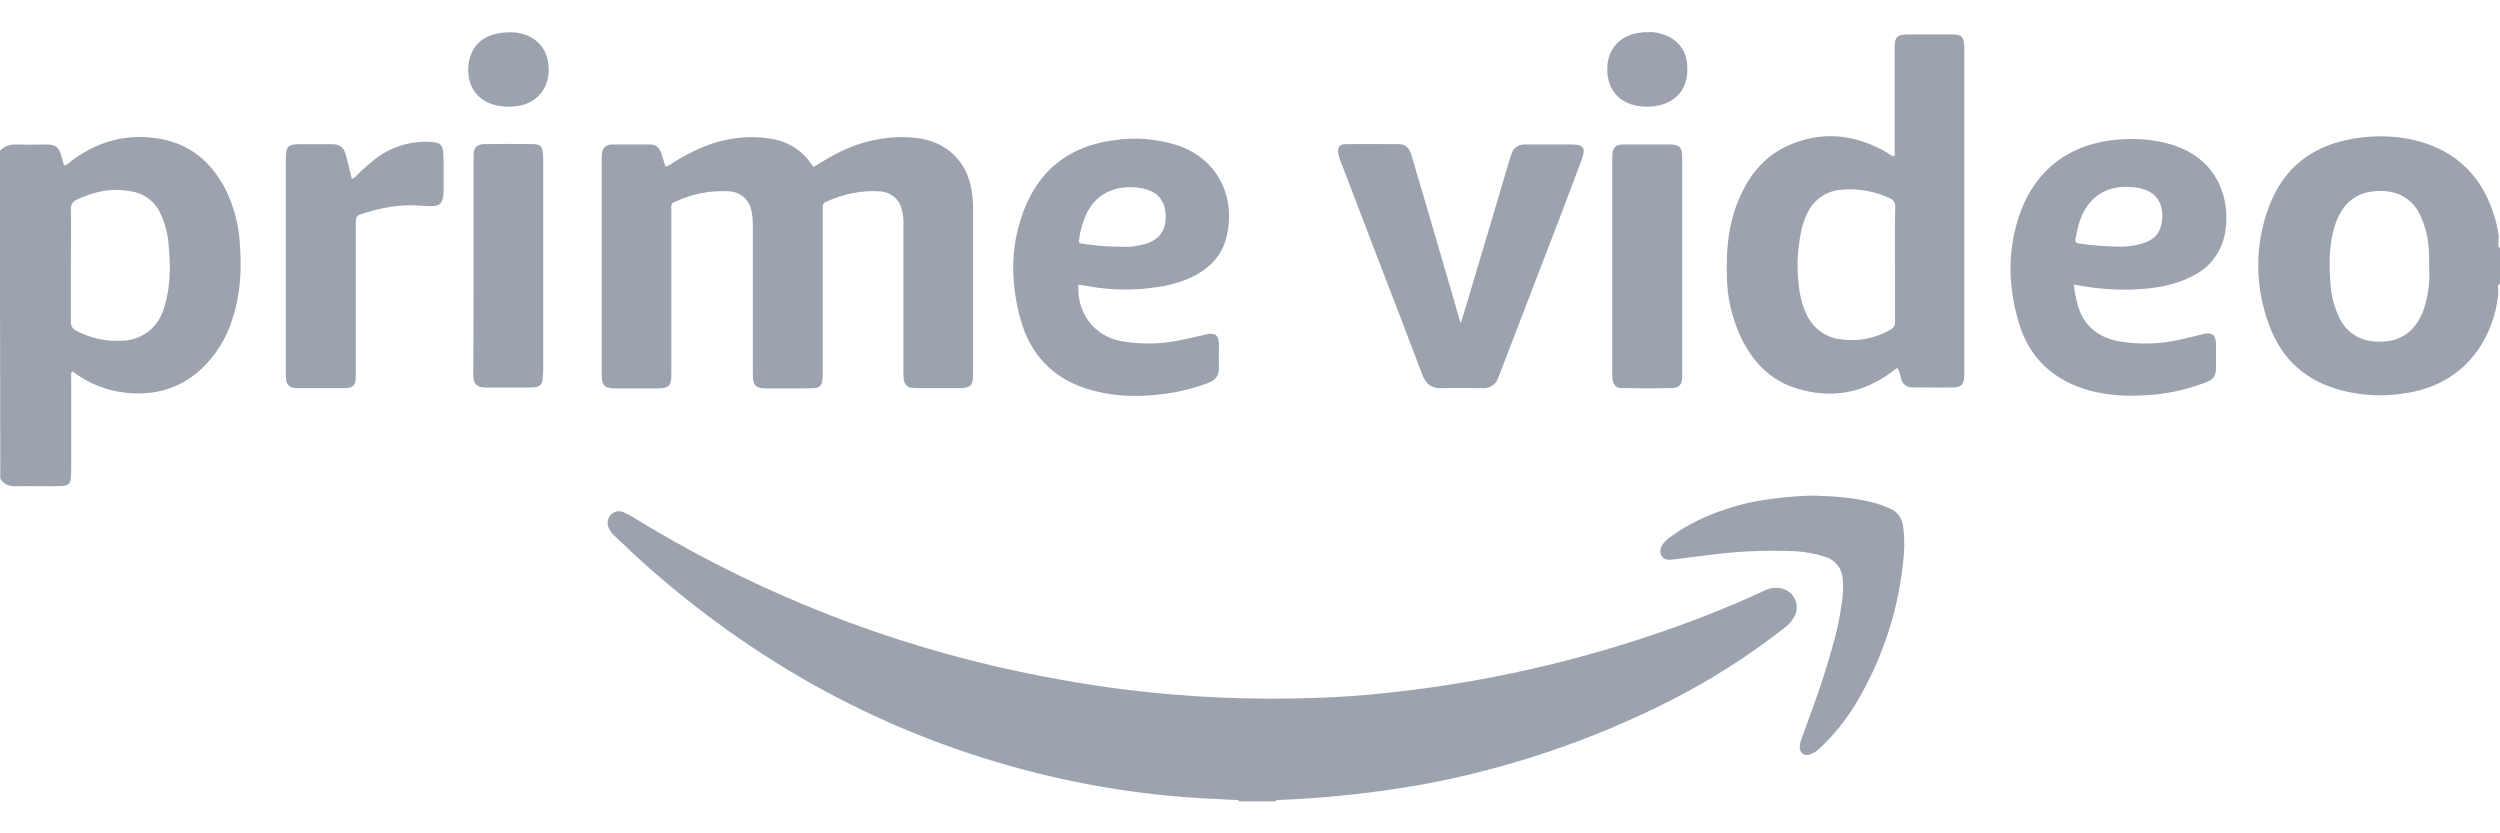 <svg width="72" height="24" viewBox="0 0 72 24" fill="none" xmlns="http://www.w3.org/2000/svg">
<g clip-path="url(#clip0_5681_10480)">
<path d="M35.671 23.078V23.042C35.707 22.997 35.77 22.97 35.824 22.979C36.085 22.97 36.337 22.97 36.598 22.979C36.652 22.979 36.715 22.997 36.751 23.042V23.078H35.671Z" fill="#9CA3AF"/>
<path d="M36.751 23.043C36.391 23.034 36.031 23.034 35.671 23.043C35.177 23.016 34.682 22.998 34.187 22.962C32.873 22.863 31.569 22.665 30.291 22.368C25.874 21.342 21.997 19.282 18.614 16.286C18.299 16.007 18.002 15.719 17.696 15.431C17.624 15.368 17.561 15.278 17.525 15.189C17.471 15.063 17.498 14.928 17.588 14.829C17.678 14.73 17.822 14.694 17.948 14.748C18.029 14.784 18.11 14.82 18.182 14.865C21.412 16.862 24.939 18.319 28.636 19.183C29.878 19.471 31.128 19.696 32.388 19.858C34.196 20.083 36.022 20.164 37.84 20.101C38.82 20.074 39.792 19.984 40.764 19.858C43.031 19.57 45.271 19.057 47.439 18.337C48.582 17.959 49.697 17.528 50.786 17.024C50.948 16.934 51.146 16.907 51.326 16.952C51.623 17.024 51.802 17.33 51.73 17.627C51.721 17.663 51.703 17.708 51.685 17.744C51.614 17.879 51.514 17.995 51.389 18.085C50.354 18.895 49.238 19.606 48.06 20.2C45.838 21.324 43.462 22.125 41.015 22.584C39.603 22.836 38.181 22.989 36.751 23.043Z" fill="#9CA3AF"/>
<path d="M23.427 4.809C23.652 4.674 23.886 4.53 24.129 4.404C24.759 4.08 25.461 3.918 26.171 3.954C26.684 3.981 27.152 4.125 27.512 4.503C27.854 4.854 27.98 5.286 28.016 5.753C28.025 5.852 28.025 5.951 28.025 6.059V10.72C28.025 11.124 27.971 11.178 27.566 11.178H26.468C26.396 11.178 26.324 11.178 26.252 11.169C26.144 11.161 26.054 11.07 26.036 10.963C26.018 10.864 26.018 10.765 26.018 10.666V6.5C26.027 6.329 26.009 6.167 25.964 6.005C25.892 5.726 25.64 5.529 25.353 5.511C24.822 5.475 24.291 5.583 23.805 5.807C23.733 5.825 23.688 5.897 23.697 5.969V10.702C23.697 10.792 23.697 10.873 23.679 10.963C23.679 11.088 23.58 11.178 23.454 11.178C23.319 11.187 23.184 11.187 23.041 11.187H22.087C21.754 11.187 21.682 11.107 21.682 10.774V6.518C21.682 6.365 21.673 6.203 21.637 6.05C21.574 5.744 21.313 5.529 21.007 5.511C20.468 5.475 19.919 5.583 19.433 5.816C19.361 5.834 19.316 5.915 19.334 5.987V10.783C19.334 11.116 19.262 11.187 18.929 11.187H17.724C17.409 11.187 17.328 11.098 17.328 10.792V4.548C17.328 4.476 17.337 4.404 17.355 4.332C17.391 4.224 17.499 4.161 17.607 4.161H18.731C18.893 4.161 18.992 4.26 19.046 4.413C19.091 4.539 19.118 4.656 19.163 4.791C19.253 4.791 19.307 4.728 19.37 4.692C19.865 4.386 20.387 4.125 20.971 4.017C21.421 3.927 21.871 3.927 22.321 4.017C22.744 4.107 23.122 4.359 23.364 4.719C23.382 4.746 23.4 4.764 23.418 4.782C23.409 4.791 23.418 4.791 23.427 4.809Z" fill="#9CA3AF"/>
<path d="M42.077 9.29C42.131 9.11 42.185 8.939 42.239 8.759C42.653 7.364 43.067 5.979 43.481 4.584L43.535 4.422C43.58 4.26 43.733 4.161 43.895 4.161H45.262C45.604 4.161 45.676 4.26 45.559 4.584L45.019 6.015C44.416 7.58 43.814 9.155 43.211 10.72C43.193 10.774 43.166 10.828 43.148 10.882C43.085 11.071 42.896 11.197 42.698 11.179C42.302 11.17 41.906 11.17 41.511 11.179C41.232 11.188 41.07 11.062 40.971 10.81C40.746 10.216 40.512 9.613 40.287 9.02C39.747 7.607 39.198 6.195 38.659 4.773C38.605 4.665 38.569 4.539 38.542 4.422C38.515 4.242 38.578 4.152 38.758 4.152C39.27 4.143 39.783 4.152 40.287 4.152C40.503 4.152 40.602 4.296 40.656 4.485C40.755 4.827 40.854 5.178 40.962 5.52C41.331 6.77 41.69 8.03 42.059 9.281C42.05 9.29 42.059 9.29 42.077 9.29Z" fill="#9CA3AF"/>
<path d="M10.13 5.15C10.193 5.132 10.247 5.096 10.283 5.042C10.445 4.881 10.616 4.728 10.796 4.584C11.264 4.224 11.849 4.044 12.433 4.089C12.667 4.098 12.748 4.17 12.766 4.395C12.784 4.701 12.775 5.015 12.775 5.321C12.784 5.447 12.775 5.564 12.757 5.69C12.721 5.852 12.658 5.915 12.496 5.933C12.37 5.942 12.253 5.933 12.127 5.924C11.525 5.87 10.94 5.987 10.373 6.176C10.247 6.221 10.247 6.311 10.247 6.41V10.728C10.247 10.809 10.247 10.881 10.238 10.962C10.229 11.079 10.139 11.169 10.022 11.169C9.959 11.178 9.887 11.178 9.824 11.178H8.655C8.592 11.178 8.52 11.178 8.457 11.169C8.34 11.16 8.25 11.061 8.241 10.944C8.232 10.872 8.232 10.8 8.232 10.728V4.611C8.232 4.197 8.277 4.152 8.691 4.152H9.554C9.788 4.152 9.896 4.233 9.959 4.458C10.022 4.683 10.076 4.908 10.13 5.15Z" fill="#9CA3AF"/>
<path d="M52.217 14.273C52.81 14.291 53.395 14.327 53.971 14.48C54.133 14.525 54.286 14.579 54.439 14.651C54.646 14.732 54.781 14.93 54.808 15.146C54.844 15.398 54.853 15.659 54.835 15.92C54.718 17.458 54.241 18.943 53.449 20.265C53.161 20.742 52.81 21.174 52.406 21.552C52.325 21.633 52.226 21.696 52.118 21.732C51.947 21.777 51.839 21.687 51.83 21.516C51.839 21.426 51.857 21.336 51.893 21.246C52.208 20.4 52.514 19.564 52.756 18.691C52.9 18.214 52.999 17.728 53.062 17.233C53.08 17.053 53.089 16.873 53.071 16.694C53.062 16.388 52.864 16.127 52.568 16.037C52.289 15.947 52.001 15.893 51.704 15.875C50.876 15.839 50.048 15.875 49.23 15.983L48.141 16.118C48.024 16.127 47.916 16.118 47.853 16.01C47.79 15.902 47.817 15.794 47.88 15.686C47.952 15.587 48.042 15.497 48.15 15.434C48.816 14.957 49.563 14.669 50.354 14.48C50.966 14.354 51.587 14.291 52.217 14.273Z" fill="#9CA3AF"/>
<path d="M48.447 7.669V10.908C48.429 11.088 48.348 11.168 48.168 11.178C47.682 11.187 47.205 11.187 46.719 11.178C46.54 11.178 46.459 11.088 46.441 10.917C46.432 10.863 46.432 10.8 46.432 10.746V4.52C46.441 4.241 46.513 4.16 46.791 4.16H48.087C48.366 4.16 48.447 4.241 48.447 4.52V7.669Z" fill="#9CA3AF"/>
<path d="M13.639 7.651V4.457C13.648 4.241 13.729 4.16 13.945 4.151C14.413 4.142 14.88 4.142 15.348 4.151C15.555 4.151 15.618 4.214 15.636 4.421C15.645 4.502 15.645 4.574 15.645 4.655V10.647C15.645 10.746 15.636 10.845 15.627 10.944C15.618 11.061 15.528 11.142 15.411 11.151C15.357 11.16 15.312 11.16 15.258 11.16H14.008C13.963 11.16 13.927 11.16 13.882 11.151C13.756 11.142 13.648 11.043 13.639 10.917C13.63 10.845 13.63 10.773 13.63 10.701C13.639 9.702 13.639 8.677 13.639 7.651Z" fill="#9CA3AF"/>
<path d="M14.682 0.931C14.826 0.922 14.97 0.949 15.105 0.994C15.591 1.156 15.843 1.579 15.798 2.128C15.762 2.596 15.411 2.974 14.943 3.046C14.745 3.082 14.538 3.082 14.34 3.046C13.828 2.947 13.45 2.569 13.486 1.921C13.54 1.282 13.963 0.931 14.682 0.931Z" fill="#9CA3AF"/>
<path d="M47.448 0.93C47.628 0.912 47.808 0.948 47.979 1.02C48.33 1.155 48.573 1.479 48.591 1.857C48.663 2.676 48.114 3.09 47.385 3.072C47.286 3.072 47.187 3.054 47.088 3.036C46.53 2.901 46.242 2.469 46.297 1.848C46.342 1.353 46.728 0.984 47.259 0.939C47.322 0.93 47.385 0.921 47.448 0.93Z" fill="#9CA3AF"/>
<path d="M6.9 6.915C6.864 6.447 6.738 5.988 6.55 5.565C6.181 4.792 5.614 4.225 4.75 4.027C3.761 3.811 2.87 4.027 2.06 4.63C2.006 4.684 1.943 4.729 1.871 4.765C1.853 4.756 1.835 4.747 1.835 4.738C1.808 4.648 1.79 4.558 1.763 4.468C1.691 4.243 1.601 4.162 1.358 4.162C1.089 4.162 0.81 4.171 0.54 4.162C0.333 4.153 0.144 4.18 0 4.342C0 7.491 0 10.649 0.009 13.788C0.126 13.977 0.306 14.013 0.513 14.004C0.837 13.995 1.161 14.004 1.484 14.004C2.051 14.004 2.051 14.004 2.051 13.447V10.882C2.051 10.819 2.024 10.748 2.087 10.694C2.537 11.044 3.086 11.26 3.653 11.314C4.444 11.395 5.164 11.197 5.767 10.658C6.208 10.253 6.532 9.731 6.702 9.155C6.945 8.417 6.963 7.671 6.9 6.915ZM4.75 8.777C4.687 9.056 4.543 9.308 4.336 9.497C4.102 9.695 3.815 9.812 3.509 9.812C3.05 9.839 2.6 9.74 2.195 9.524C2.096 9.479 2.033 9.38 2.042 9.272V7.644C2.042 7.104 2.051 6.564 2.042 6.024C2.033 5.898 2.105 5.79 2.222 5.745C2.717 5.511 3.23 5.403 3.77 5.511C4.147 5.565 4.471 5.808 4.624 6.159C4.759 6.447 4.84 6.762 4.858 7.077C4.912 7.653 4.912 8.228 4.75 8.777Z" fill="#9CA3AF"/>
<path d="M71.991 7.112V7.148C71.955 7.112 71.937 7.058 71.955 7.013V6.941C71.955 6.941 71.955 6.932 71.964 6.932H71.955V6.842H71.973C71.973 6.833 71.964 6.833 71.964 6.824C71.946 6.653 71.91 6.482 71.865 6.321C71.532 5.133 70.785 4.35 69.571 4.044C69.004 3.909 68.428 3.891 67.853 3.981C66.638 4.161 65.765 4.809 65.343 5.961C64.929 7.058 64.938 8.264 65.352 9.361C65.711 10.36 66.431 10.99 67.466 11.251C68.014 11.386 68.59 11.422 69.157 11.341C71.046 11.116 71.829 9.685 71.955 8.444H71.946V8.318C71.937 8.264 71.928 8.219 71.982 8.183V8.201C71.982 8.192 71.991 8.174 72 8.165V7.13C72 7.121 71.991 7.121 71.991 7.112ZM69.832 8.822C69.778 9.01 69.697 9.181 69.58 9.343C69.382 9.622 69.067 9.802 68.725 9.829C68.554 9.847 68.383 9.847 68.213 9.811C67.835 9.739 67.52 9.487 67.367 9.136C67.232 8.858 67.151 8.552 67.124 8.246C67.079 7.715 67.07 7.184 67.196 6.662C67.241 6.455 67.331 6.249 67.439 6.069C67.637 5.745 67.979 5.538 68.356 5.511C68.527 5.493 68.698 5.493 68.869 5.529C69.229 5.601 69.526 5.835 69.688 6.168C69.841 6.482 69.931 6.833 69.949 7.184C69.958 7.346 69.967 7.508 69.958 7.67C69.985 8.066 69.94 8.453 69.832 8.822Z" fill="#9CA3AF"/>
<path d="M56.22 0.992H54.969C54.627 0.992 54.565 1.055 54.565 1.397V4.312C54.565 4.375 54.592 4.438 54.547 4.501C54.465 4.492 54.421 4.438 54.358 4.402C53.422 3.853 52.441 3.754 51.452 4.213C50.759 4.537 50.327 5.122 50.048 5.814C49.778 6.48 49.715 7.182 49.733 7.893C49.733 8.558 49.886 9.215 50.183 9.809C50.525 10.466 51.02 10.969 51.74 11.185C52.72 11.491 53.638 11.338 54.474 10.717C54.538 10.682 54.574 10.619 54.654 10.601C54.7 10.7 54.735 10.807 54.753 10.915C54.789 11.059 54.915 11.158 55.068 11.158H55.284C55.608 11.158 55.923 11.167 56.238 11.158C56.49 11.158 56.562 11.077 56.571 10.816V1.334C56.562 1.055 56.49 0.992 56.22 0.992ZM54.574 7.614V9.251C54.592 9.359 54.529 9.458 54.43 9.503C53.998 9.746 53.503 9.845 53.017 9.773C52.603 9.728 52.243 9.476 52.054 9.107C51.91 8.819 51.83 8.513 51.803 8.198C51.731 7.632 51.776 7.056 51.91 6.507C51.956 6.354 52.01 6.21 52.09 6.066C52.279 5.715 52.639 5.49 53.035 5.464C53.512 5.419 53.989 5.508 54.421 5.706C54.529 5.742 54.592 5.85 54.583 5.967C54.565 6.525 54.574 7.065 54.574 7.614Z" fill="#9CA3AF"/>
<path d="M31.308 8.237C31.983 8.363 32.676 8.372 33.351 8.264C33.746 8.21 34.124 8.093 34.475 7.904C34.88 7.67 35.177 7.347 35.303 6.897C35.618 5.763 35.132 4.621 33.953 4.198C33.378 4.009 32.766 3.946 32.163 4.027C30.742 4.189 29.815 4.971 29.392 6.33C29.095 7.257 29.131 8.201 29.374 9.137C29.689 10.333 30.481 11.044 31.677 11.296C32.361 11.449 33.054 11.422 33.737 11.314C34.097 11.251 34.457 11.161 34.799 11.026C35.006 10.945 35.114 10.819 35.105 10.585C35.096 10.369 35.105 10.145 35.105 9.92C35.105 9.65 34.997 9.569 34.736 9.632C34.475 9.695 34.223 9.749 33.962 9.803C33.405 9.92 32.829 9.92 32.271 9.821C31.506 9.668 31.012 9.011 31.056 8.201C31.137 8.21 31.227 8.219 31.308 8.237ZM31.084 6.861C31.11 6.645 31.174 6.438 31.254 6.24C31.524 5.583 32.091 5.358 32.667 5.394C32.829 5.403 32.991 5.439 33.144 5.502C33.378 5.601 33.531 5.817 33.558 6.069C33.585 6.222 33.576 6.384 33.531 6.537C33.423 6.861 33.162 6.996 32.847 7.059C32.658 7.104 32.46 7.122 32.262 7.104C31.911 7.104 31.551 7.077 31.201 7.023C31.066 7.005 31.066 7.005 31.084 6.861Z" fill="#9CA3AF"/>
<path d="M61.654 8.326C62.176 8.29 62.697 8.191 63.165 7.939C63.642 7.705 63.975 7.264 64.074 6.742C64.137 6.418 64.137 6.076 64.065 5.753C63.876 4.943 63.363 4.439 62.589 4.178C62.158 4.043 61.699 3.989 61.249 4.007C59.737 4.043 58.586 4.808 58.118 6.319C57.803 7.318 57.848 8.335 58.154 9.333C58.469 10.359 59.189 10.98 60.214 11.258C60.655 11.367 61.114 11.412 61.564 11.393C62.221 11.384 62.877 11.258 63.498 11.025C63.759 10.926 63.822 10.836 63.822 10.557V9.909C63.813 9.648 63.705 9.558 63.444 9.621C63.246 9.675 63.057 9.72 62.859 9.765C62.257 9.909 61.627 9.936 61.015 9.828C60.403 9.711 59.989 9.36 59.828 8.748C59.782 8.569 59.746 8.389 59.728 8.2C59.773 8.2 59.819 8.2 59.855 8.218C60.448 8.326 61.051 8.371 61.654 8.326ZM59.773 6.886C59.837 6.535 59.917 6.193 60.133 5.906C60.466 5.465 60.925 5.339 61.447 5.393C61.492 5.393 61.528 5.411 61.573 5.411C62.203 5.51 62.355 6.014 62.239 6.499C62.149 6.859 61.852 6.994 61.519 7.057C61.339 7.093 61.15 7.111 60.961 7.102C60.592 7.093 60.232 7.066 59.873 7.012C59.791 7.003 59.755 6.967 59.773 6.886Z" fill="#9CA3AF"/>
</g>
<defs>
<clipPath id="clip0_5681_10480">
<rect width="72" height="22.159" fill="white" transform="translate(0 0.922)"/>
</clipPath>
</defs>
</svg>
